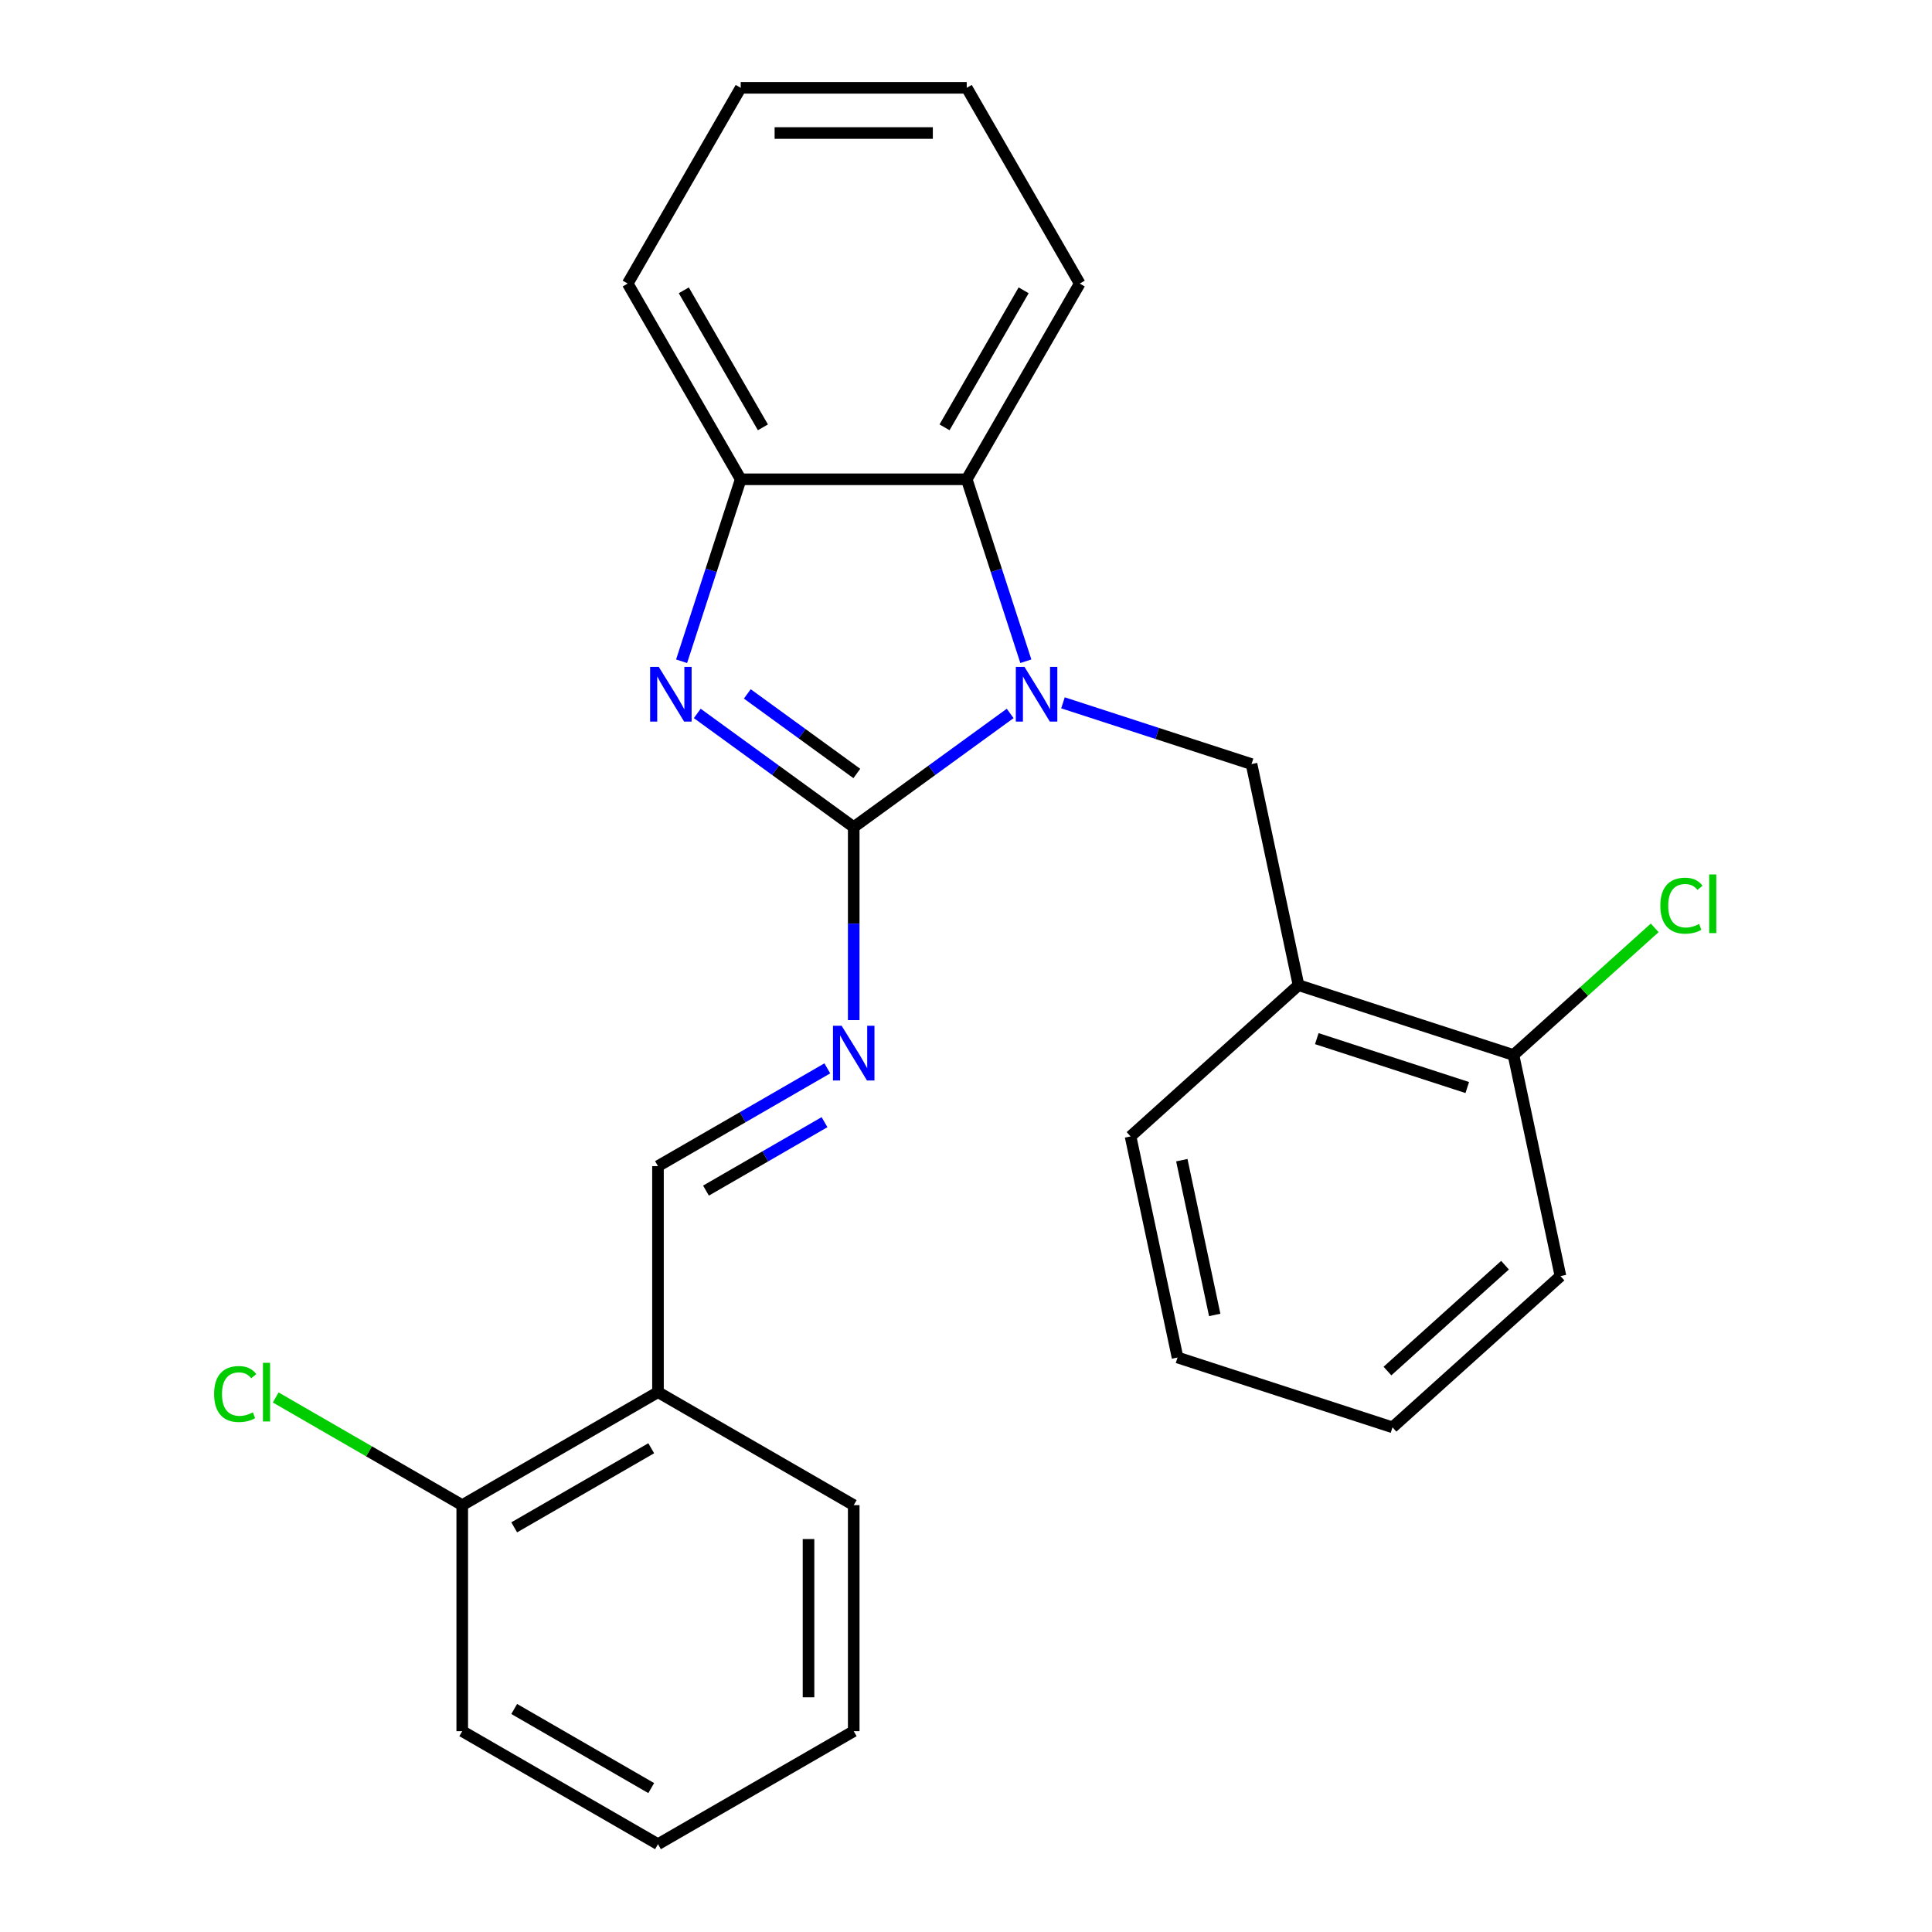 <?xml version='1.0' encoding='iso-8859-1'?>
<svg version='1.1' baseProfile='full'
              xmlns='http://www.w3.org/2000/svg'
                      xmlns:rdkit='http://www.rdkit.org/xml'
                      xmlns:xlink='http://www.w3.org/1999/xlink'
                  xml:space='preserve'
width='1000px' height='1000px' viewBox='0 0 1000 1000'>
<!-- END OF HEADER -->
<rect style='opacity:1.0;fill:#FFFFFF;stroke:none' width='1000' height='1000' x='0' y='0'> </rect>
<path class='bond-0' d='M 441.884,428.105 L 482.374,398.688' style='fill:none;fill-rule:evenodd;stroke:#000000;stroke-width:6px;stroke-linecap:butt;stroke-linejoin:miter;stroke-opacity:1' />
<path class='bond-0' d='M 482.374,398.688 L 522.863,369.27' style='fill:none;fill-rule:evenodd;stroke:#0000FF;stroke-width:6px;stroke-linecap:butt;stroke-linejoin:miter;stroke-opacity:1' />
<path class='bond-1' d='M 441.884,428.105 L 401.394,398.688' style='fill:none;fill-rule:evenodd;stroke:#000000;stroke-width:6px;stroke-linecap:butt;stroke-linejoin:miter;stroke-opacity:1' />
<path class='bond-1' d='M 401.394,398.688 L 360.904,369.27' style='fill:none;fill-rule:evenodd;stroke:#0000FF;stroke-width:6px;stroke-linecap:butt;stroke-linejoin:miter;stroke-opacity:1' />
<path class='bond-1' d='M 443.49,400.351 L 415.147,379.759' style='fill:none;fill-rule:evenodd;stroke:#000000;stroke-width:6px;stroke-linecap:butt;stroke-linejoin:miter;stroke-opacity:1' />
<path class='bond-1' d='M 415.147,379.759 L 386.804,359.167' style='fill:none;fill-rule:evenodd;stroke:#0000FF;stroke-width:6px;stroke-linecap:butt;stroke-linejoin:miter;stroke-opacity:1' />
<path class='bond-4' d='M 441.884,428.105 L 441.884,478.056' style='fill:none;fill-rule:evenodd;stroke:#000000;stroke-width:6px;stroke-linecap:butt;stroke-linejoin:miter;stroke-opacity:1' />
<path class='bond-4' d='M 441.884,478.056 L 441.884,528.007' style='fill:none;fill-rule:evenodd;stroke:#0000FF;stroke-width:6px;stroke-linecap:butt;stroke-linejoin:miter;stroke-opacity:1' />
<path class='bond-2' d='M 530.977,342.258 L 515.677,295.17' style='fill:none;fill-rule:evenodd;stroke:#0000FF;stroke-width:6px;stroke-linecap:butt;stroke-linejoin:miter;stroke-opacity:1' />
<path class='bond-2' d='M 515.677,295.17 L 500.377,248.081' style='fill:none;fill-rule:evenodd;stroke:#000000;stroke-width:6px;stroke-linecap:butt;stroke-linejoin:miter;stroke-opacity:1' />
<path class='bond-3' d='M 550.193,363.782 L 598.991,379.638' style='fill:none;fill-rule:evenodd;stroke:#0000FF;stroke-width:6px;stroke-linecap:butt;stroke-linejoin:miter;stroke-opacity:1' />
<path class='bond-3' d='M 598.991,379.638 L 647.789,395.493' style='fill:none;fill-rule:evenodd;stroke:#000000;stroke-width:6px;stroke-linecap:butt;stroke-linejoin:miter;stroke-opacity:1' />
<path class='bond-5' d='M 352.791,342.258 L 368.091,295.17' style='fill:none;fill-rule:evenodd;stroke:#0000FF;stroke-width:6px;stroke-linecap:butt;stroke-linejoin:miter;stroke-opacity:1' />
<path class='bond-5' d='M 368.091,295.17 L 383.391,248.081' style='fill:none;fill-rule:evenodd;stroke:#000000;stroke-width:6px;stroke-linecap:butt;stroke-linejoin:miter;stroke-opacity:1' />
<path class='bond-13' d='M 500.377,248.081 L 558.871,146.768' style='fill:none;fill-rule:evenodd;stroke:#000000;stroke-width:6px;stroke-linecap:butt;stroke-linejoin:miter;stroke-opacity:1' />
<path class='bond-13' d='M 488.889,221.186 L 529.834,150.266' style='fill:none;fill-rule:evenodd;stroke:#000000;stroke-width:6px;stroke-linecap:butt;stroke-linejoin:miter;stroke-opacity:1' />
<path class='bond-25' d='M 500.377,248.081 L 383.391,248.081' style='fill:none;fill-rule:evenodd;stroke:#000000;stroke-width:6px;stroke-linecap:butt;stroke-linejoin:miter;stroke-opacity:1' />
<path class='bond-6' d='M 647.789,395.493 L 672.112,509.923' style='fill:none;fill-rule:evenodd;stroke:#000000;stroke-width:6px;stroke-linecap:butt;stroke-linejoin:miter;stroke-opacity:1' />
<path class='bond-7' d='M 428.219,552.981 L 384.395,578.283' style='fill:none;fill-rule:evenodd;stroke:#0000FF;stroke-width:6px;stroke-linecap:butt;stroke-linejoin:miter;stroke-opacity:1' />
<path class='bond-7' d='M 384.395,578.283 L 340.57,603.585' style='fill:none;fill-rule:evenodd;stroke:#000000;stroke-width:6px;stroke-linecap:butt;stroke-linejoin:miter;stroke-opacity:1' />
<path class='bond-7' d='M 426.771,580.835 L 396.094,598.546' style='fill:none;fill-rule:evenodd;stroke:#0000FF;stroke-width:6px;stroke-linecap:butt;stroke-linejoin:miter;stroke-opacity:1' />
<path class='bond-7' d='M 396.094,598.546 L 365.416,616.258' style='fill:none;fill-rule:evenodd;stroke:#000000;stroke-width:6px;stroke-linecap:butt;stroke-linejoin:miter;stroke-opacity:1' />
<path class='bond-14' d='M 383.391,248.081 L 324.897,146.768' style='fill:none;fill-rule:evenodd;stroke:#000000;stroke-width:6px;stroke-linecap:butt;stroke-linejoin:miter;stroke-opacity:1' />
<path class='bond-14' d='M 394.879,221.186 L 353.934,150.266' style='fill:none;fill-rule:evenodd;stroke:#000000;stroke-width:6px;stroke-linecap:butt;stroke-linejoin:miter;stroke-opacity:1' />
<path class='bond-9' d='M 672.112,509.923 L 783.373,546.074' style='fill:none;fill-rule:evenodd;stroke:#000000;stroke-width:6px;stroke-linecap:butt;stroke-linejoin:miter;stroke-opacity:1' />
<path class='bond-9' d='M 681.571,537.598 L 759.454,562.904' style='fill:none;fill-rule:evenodd;stroke:#000000;stroke-width:6px;stroke-linecap:butt;stroke-linejoin:miter;stroke-opacity:1' />
<path class='bond-15' d='M 672.112,509.923 L 585.174,588.203' style='fill:none;fill-rule:evenodd;stroke:#000000;stroke-width:6px;stroke-linecap:butt;stroke-linejoin:miter;stroke-opacity:1' />
<path class='bond-8' d='M 340.57,603.585 L 340.57,720.572' style='fill:none;fill-rule:evenodd;stroke:#000000;stroke-width:6px;stroke-linecap:butt;stroke-linejoin:miter;stroke-opacity:1' />
<path class='bond-10' d='M 340.57,720.572 L 239.257,779.065' style='fill:none;fill-rule:evenodd;stroke:#000000;stroke-width:6px;stroke-linecap:butt;stroke-linejoin:miter;stroke-opacity:1' />
<path class='bond-10' d='M 337.072,749.609 L 266.153,790.554' style='fill:none;fill-rule:evenodd;stroke:#000000;stroke-width:6px;stroke-linecap:butt;stroke-linejoin:miter;stroke-opacity:1' />
<path class='bond-16' d='M 340.57,720.572 L 441.884,779.065' style='fill:none;fill-rule:evenodd;stroke:#000000;stroke-width:6px;stroke-linecap:butt;stroke-linejoin:miter;stroke-opacity:1' />
<path class='bond-11' d='M 783.373,546.074 L 819.92,513.168' style='fill:none;fill-rule:evenodd;stroke:#000000;stroke-width:6px;stroke-linecap:butt;stroke-linejoin:miter;stroke-opacity:1' />
<path class='bond-11' d='M 819.92,513.168 L 856.466,480.261' style='fill:none;fill-rule:evenodd;stroke:#00CC00;stroke-width:6px;stroke-linecap:butt;stroke-linejoin:miter;stroke-opacity:1' />
<path class='bond-17' d='M 783.373,546.074 L 807.696,660.505' style='fill:none;fill-rule:evenodd;stroke:#000000;stroke-width:6px;stroke-linecap:butt;stroke-linejoin:miter;stroke-opacity:1' />
<path class='bond-12' d='M 239.257,779.065 L 190.983,751.194' style='fill:none;fill-rule:evenodd;stroke:#000000;stroke-width:6px;stroke-linecap:butt;stroke-linejoin:miter;stroke-opacity:1' />
<path class='bond-12' d='M 190.983,751.194 L 142.708,723.323' style='fill:none;fill-rule:evenodd;stroke:#00CC00;stroke-width:6px;stroke-linecap:butt;stroke-linejoin:miter;stroke-opacity:1' />
<path class='bond-18' d='M 239.257,779.065 L 239.257,896.052' style='fill:none;fill-rule:evenodd;stroke:#000000;stroke-width:6px;stroke-linecap:butt;stroke-linejoin:miter;stroke-opacity:1' />
<path class='bond-19' d='M 558.871,146.768 L 500.377,45.455' style='fill:none;fill-rule:evenodd;stroke:#000000;stroke-width:6px;stroke-linecap:butt;stroke-linejoin:miter;stroke-opacity:1' />
<path class='bond-21' d='M 324.897,146.768 L 383.391,45.455' style='fill:none;fill-rule:evenodd;stroke:#000000;stroke-width:6px;stroke-linecap:butt;stroke-linejoin:miter;stroke-opacity:1' />
<path class='bond-20' d='M 585.174,588.203 L 609.497,702.633' style='fill:none;fill-rule:evenodd;stroke:#000000;stroke-width:6px;stroke-linecap:butt;stroke-linejoin:miter;stroke-opacity:1' />
<path class='bond-20' d='M 611.708,600.503 L 628.734,680.604' style='fill:none;fill-rule:evenodd;stroke:#000000;stroke-width:6px;stroke-linecap:butt;stroke-linejoin:miter;stroke-opacity:1' />
<path class='bond-22' d='M 441.884,779.065 L 441.884,896.052' style='fill:none;fill-rule:evenodd;stroke:#000000;stroke-width:6px;stroke-linecap:butt;stroke-linejoin:miter;stroke-opacity:1' />
<path class='bond-22' d='M 418.487,796.613 L 418.487,878.504' style='fill:none;fill-rule:evenodd;stroke:#000000;stroke-width:6px;stroke-linecap:butt;stroke-linejoin:miter;stroke-opacity:1' />
<path class='bond-28' d='M 807.696,660.505 L 720.758,738.784' style='fill:none;fill-rule:evenodd;stroke:#000000;stroke-width:6px;stroke-linecap:butt;stroke-linejoin:miter;stroke-opacity:1' />
<path class='bond-28' d='M 778.999,654.859 L 718.143,709.654' style='fill:none;fill-rule:evenodd;stroke:#000000;stroke-width:6px;stroke-linecap:butt;stroke-linejoin:miter;stroke-opacity:1' />
<path class='bond-27' d='M 239.257,896.052 L 340.57,954.545' style='fill:none;fill-rule:evenodd;stroke:#000000;stroke-width:6px;stroke-linecap:butt;stroke-linejoin:miter;stroke-opacity:1' />
<path class='bond-27' d='M 266.153,884.563 L 337.072,925.509' style='fill:none;fill-rule:evenodd;stroke:#000000;stroke-width:6px;stroke-linecap:butt;stroke-linejoin:miter;stroke-opacity:1' />
<path class='bond-26' d='M 500.377,45.455 L 383.391,45.455' style='fill:none;fill-rule:evenodd;stroke:#000000;stroke-width:6px;stroke-linecap:butt;stroke-linejoin:miter;stroke-opacity:1' />
<path class='bond-26' d='M 482.829,68.852 L 400.939,68.852' style='fill:none;fill-rule:evenodd;stroke:#000000;stroke-width:6px;stroke-linecap:butt;stroke-linejoin:miter;stroke-opacity:1' />
<path class='bond-23' d='M 609.497,702.633 L 720.758,738.784' style='fill:none;fill-rule:evenodd;stroke:#000000;stroke-width:6px;stroke-linecap:butt;stroke-linejoin:miter;stroke-opacity:1' />
<path class='bond-24' d='M 441.884,896.052 L 340.57,954.545' style='fill:none;fill-rule:evenodd;stroke:#000000;stroke-width:6px;stroke-linecap:butt;stroke-linejoin:miter;stroke-opacity:1' />
<path  class='atom-1' d='M 530.268 345.182
L 539.548 360.182
Q 540.468 361.662, 541.948 364.342
Q 543.428 367.022, 543.508 367.182
L 543.508 345.182
L 547.268 345.182
L 547.268 373.502
L 543.388 373.502
L 533.428 357.102
Q 532.268 355.182, 531.028 352.982
Q 529.828 350.782, 529.468 350.102
L 529.468 373.502
L 525.788 373.502
L 525.788 345.182
L 530.268 345.182
' fill='#0000FF'/>
<path  class='atom-2' d='M 340.98 345.182
L 350.26 360.182
Q 351.18 361.662, 352.66 364.342
Q 354.14 367.022, 354.22 367.182
L 354.22 345.182
L 357.98 345.182
L 357.98 373.502
L 354.1 373.502
L 344.14 357.102
Q 342.98 355.182, 341.74 352.982
Q 340.54 350.782, 340.18 350.102
L 340.18 373.502
L 336.5 373.502
L 336.5 345.182
L 340.98 345.182
' fill='#0000FF'/>
<path  class='atom-5' d='M 435.624 530.932
L 444.904 545.932
Q 445.824 547.412, 447.304 550.092
Q 448.784 552.772, 448.864 552.932
L 448.864 530.932
L 452.624 530.932
L 452.624 559.252
L 448.744 559.252
L 438.784 542.852
Q 437.624 540.932, 436.384 538.732
Q 435.184 536.532, 434.824 535.852
L 434.824 559.252
L 431.144 559.252
L 431.144 530.932
L 435.624 530.932
' fill='#0000FF'/>
<path  class='atom-12' d='M 859.391 468.775
Q 859.391 461.735, 862.671 458.055
Q 865.991 454.335, 872.271 454.335
Q 878.111 454.335, 881.231 458.455
L 878.591 460.615
Q 876.311 457.615, 872.271 457.615
Q 867.991 457.615, 865.711 460.495
Q 863.471 463.335, 863.471 468.775
Q 863.471 474.375, 865.791 477.255
Q 868.151 480.135, 872.711 480.135
Q 875.831 480.135, 879.471 478.255
L 880.591 481.255
Q 879.111 482.215, 876.871 482.775
Q 874.631 483.335, 872.151 483.335
Q 865.991 483.335, 862.671 479.575
Q 859.391 475.815, 859.391 468.775
' fill='#00CC00'/>
<path  class='atom-12' d='M 884.671 452.615
L 888.351 452.615
L 888.351 482.975
L 884.671 482.975
L 884.671 452.615
' fill='#00CC00'/>
<path  class='atom-13' d='M 110.824 721.552
Q 110.824 714.512, 114.104 710.832
Q 117.424 707.112, 123.704 707.112
Q 129.544 707.112, 132.664 711.232
L 130.024 713.392
Q 127.744 710.392, 123.704 710.392
Q 119.424 710.392, 117.144 713.272
Q 114.904 716.112, 114.904 721.552
Q 114.904 727.152, 117.224 730.032
Q 119.584 732.912, 124.144 732.912
Q 127.264 732.912, 130.904 731.032
L 132.024 734.032
Q 130.544 734.992, 128.304 735.552
Q 126.064 736.112, 123.584 736.112
Q 117.424 736.112, 114.104 732.352
Q 110.824 728.592, 110.824 721.552
' fill='#00CC00'/>
<path  class='atom-13' d='M 136.104 705.392
L 139.784 705.392
L 139.784 735.752
L 136.104 735.752
L 136.104 705.392
' fill='#00CC00'/>
</svg>
